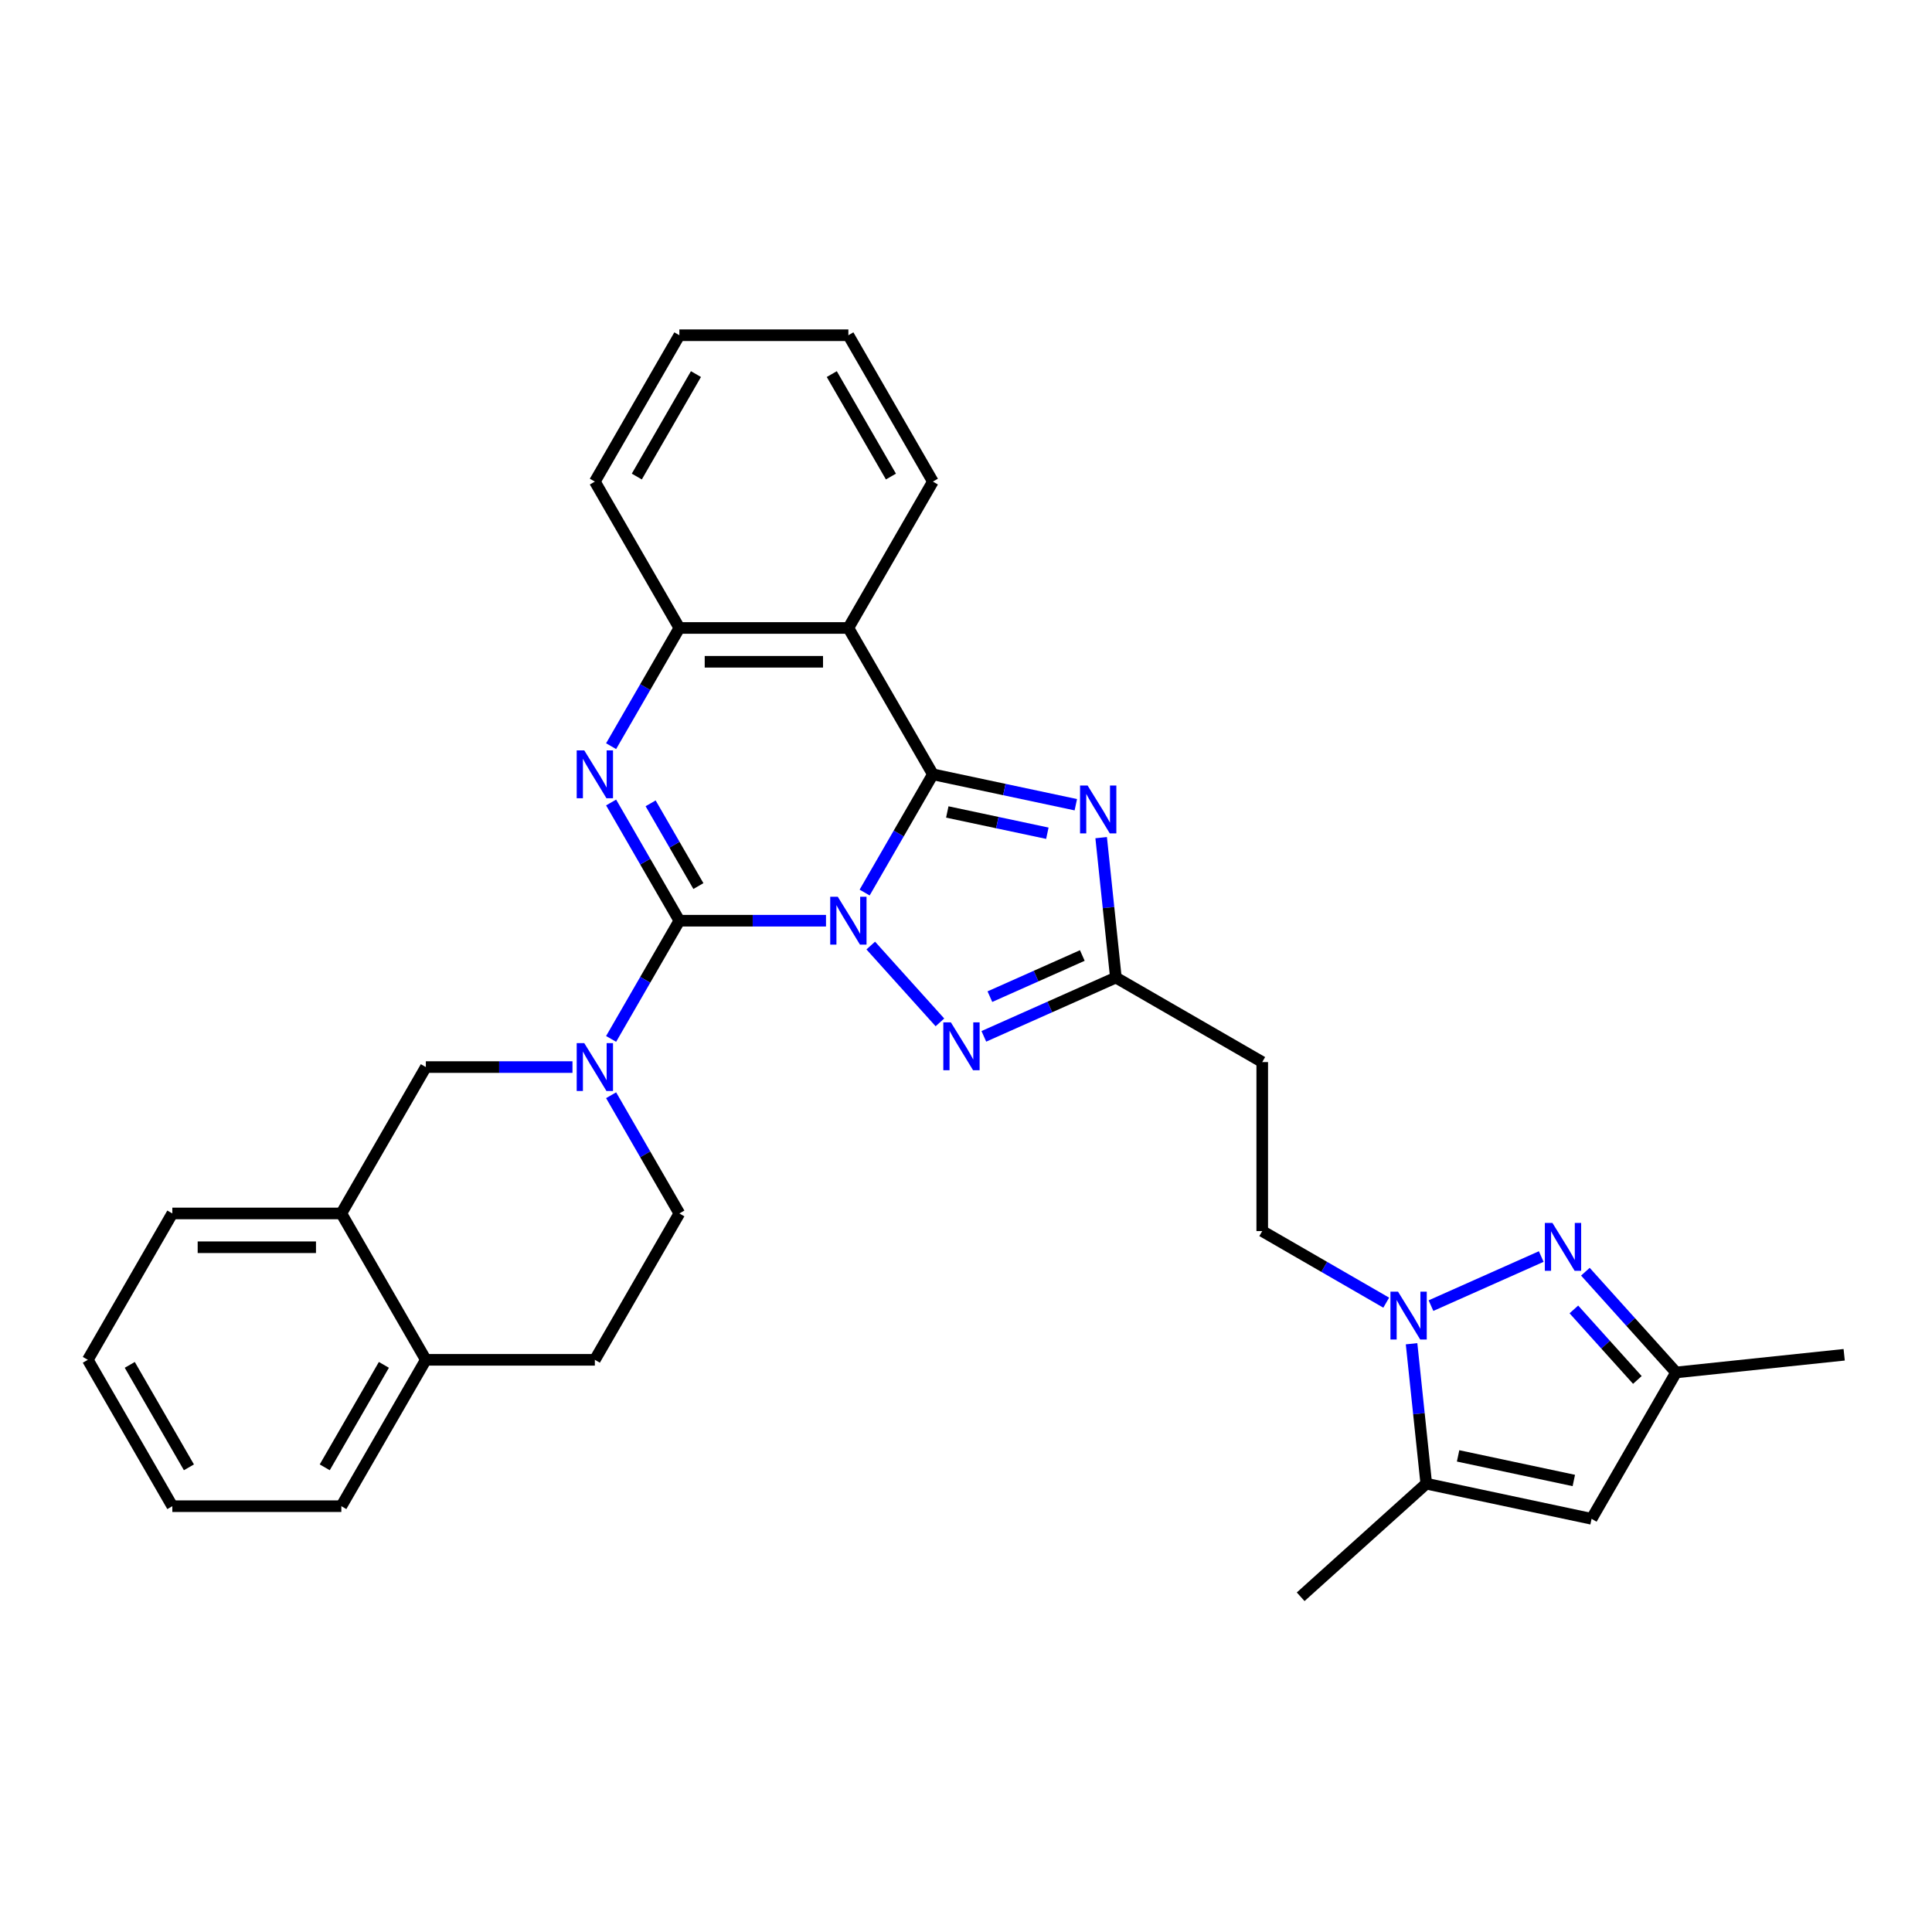 <?xml version='1.0' encoding='iso-8859-1'?>
<svg version='1.1' baseProfile='full'
              xmlns='http://www.w3.org/2000/svg'
                      xmlns:rdkit='http://www.rdkit.org/xml'
                      xmlns:xlink='http://www.w3.org/1999/xlink'
                  xml:space='preserve'
width='1000px' height='1000px' viewBox='0 0 1000 1000'>
<!-- END OF HEADER -->
<rect style='opacity:1.0;fill:#FFFFFF;stroke:none' width='1000' height='1000' x='0' y='0'> </rect>
<path class='bond-0' d='M 427.534,476.557 L 389.585,476.557' style='fill:none;fill-rule:evenodd;stroke:#0000FF;stroke-width:6px;stroke-linecap:butt;stroke-linejoin:miter;stroke-opacity:1' />
<path class='bond-0' d='M 389.585,476.557 L 351.636,476.557' style='fill:none;fill-rule:evenodd;stroke:#000000;stroke-width:6px;stroke-linecap:butt;stroke-linejoin:miter;stroke-opacity:1' />
<path class='bond-1' d='M 447.531,461.983 L 465.194,431.39' style='fill:none;fill-rule:evenodd;stroke:#0000FF;stroke-width:6px;stroke-linecap:butt;stroke-linejoin:miter;stroke-opacity:1' />
<path class='bond-1' d='M 465.194,431.39 L 482.857,400.797' style='fill:none;fill-rule:evenodd;stroke:#000000;stroke-width:6px;stroke-linecap:butt;stroke-linejoin:miter;stroke-opacity:1' />
<path class='bond-4' d='M 450.699,489.421 L 486.503,529.185' style='fill:none;fill-rule:evenodd;stroke:#0000FF;stroke-width:6px;stroke-linecap:butt;stroke-linejoin:miter;stroke-opacity:1' />
<path class='bond-2' d='M 351.636,476.557 L 333.973,445.964' style='fill:none;fill-rule:evenodd;stroke:#000000;stroke-width:6px;stroke-linecap:butt;stroke-linejoin:miter;stroke-opacity:1' />
<path class='bond-2' d='M 333.973,445.964 L 316.311,415.371' style='fill:none;fill-rule:evenodd;stroke:#0000FF;stroke-width:6px;stroke-linecap:butt;stroke-linejoin:miter;stroke-opacity:1' />
<path class='bond-2' d='M 361.49,458.631 L 349.126,437.216' style='fill:none;fill-rule:evenodd;stroke:#000000;stroke-width:6px;stroke-linecap:butt;stroke-linejoin:miter;stroke-opacity:1' />
<path class='bond-2' d='M 349.126,437.216 L 336.761,415.801' style='fill:none;fill-rule:evenodd;stroke:#0000FF;stroke-width:6px;stroke-linecap:butt;stroke-linejoin:miter;stroke-opacity:1' />
<path class='bond-5' d='M 351.636,476.557 L 333.973,507.15' style='fill:none;fill-rule:evenodd;stroke:#000000;stroke-width:6px;stroke-linecap:butt;stroke-linejoin:miter;stroke-opacity:1' />
<path class='bond-5' d='M 333.973,507.15 L 316.311,537.743' style='fill:none;fill-rule:evenodd;stroke:#0000FF;stroke-width:6px;stroke-linecap:butt;stroke-linejoin:miter;stroke-opacity:1' />
<path class='bond-3' d='M 482.857,400.797 L 519.85,408.66' style='fill:none;fill-rule:evenodd;stroke:#000000;stroke-width:6px;stroke-linecap:butt;stroke-linejoin:miter;stroke-opacity:1' />
<path class='bond-3' d='M 519.85,408.66 L 556.844,416.523' style='fill:none;fill-rule:evenodd;stroke:#0000FF;stroke-width:6px;stroke-linecap:butt;stroke-linejoin:miter;stroke-opacity:1' />
<path class='bond-3' d='M 490.317,420.269 L 516.213,425.774' style='fill:none;fill-rule:evenodd;stroke:#000000;stroke-width:6px;stroke-linecap:butt;stroke-linejoin:miter;stroke-opacity:1' />
<path class='bond-3' d='M 516.213,425.774 L 542.108,431.278' style='fill:none;fill-rule:evenodd;stroke:#0000FF;stroke-width:6px;stroke-linecap:butt;stroke-linejoin:miter;stroke-opacity:1' />
<path class='bond-6' d='M 482.857,400.797 L 439.117,325.036' style='fill:none;fill-rule:evenodd;stroke:#000000;stroke-width:6px;stroke-linecap:butt;stroke-linejoin:miter;stroke-opacity:1' />
<path class='bond-32' d='M 316.311,386.222 L 333.973,355.629' style='fill:none;fill-rule:evenodd;stroke:#0000FF;stroke-width:6px;stroke-linecap:butt;stroke-linejoin:miter;stroke-opacity:1' />
<path class='bond-32' d='M 333.973,355.629 L 351.636,325.036' style='fill:none;fill-rule:evenodd;stroke:#000000;stroke-width:6px;stroke-linecap:butt;stroke-linejoin:miter;stroke-opacity:1' />
<path class='bond-31' d='M 569.958,433.559 L 573.764,469.773' style='fill:none;fill-rule:evenodd;stroke:#0000FF;stroke-width:6px;stroke-linecap:butt;stroke-linejoin:miter;stroke-opacity:1' />
<path class='bond-31' d='M 573.764,469.773 L 577.57,505.986' style='fill:none;fill-rule:evenodd;stroke:#000000;stroke-width:6px;stroke-linecap:butt;stroke-linejoin:miter;stroke-opacity:1' />
<path class='bond-9' d='M 509.235,536.411 L 543.403,521.199' style='fill:none;fill-rule:evenodd;stroke:#0000FF;stroke-width:6px;stroke-linecap:butt;stroke-linejoin:miter;stroke-opacity:1' />
<path class='bond-9' d='M 543.403,521.199 L 577.57,505.986' style='fill:none;fill-rule:evenodd;stroke:#000000;stroke-width:6px;stroke-linecap:butt;stroke-linejoin:miter;stroke-opacity:1' />
<path class='bond-9' d='M 512.369,515.864 L 536.286,505.215' style='fill:none;fill-rule:evenodd;stroke:#0000FF;stroke-width:6px;stroke-linecap:butt;stroke-linejoin:miter;stroke-opacity:1' />
<path class='bond-9' d='M 536.286,505.215 L 560.204,494.566' style='fill:none;fill-rule:evenodd;stroke:#000000;stroke-width:6px;stroke-linecap:butt;stroke-linejoin:miter;stroke-opacity:1' />
<path class='bond-14' d='M 296.314,552.317 L 258.365,552.317' style='fill:none;fill-rule:evenodd;stroke:#0000FF;stroke-width:6px;stroke-linecap:butt;stroke-linejoin:miter;stroke-opacity:1' />
<path class='bond-14' d='M 258.365,552.317 L 220.416,552.317' style='fill:none;fill-rule:evenodd;stroke:#000000;stroke-width:6px;stroke-linecap:butt;stroke-linejoin:miter;stroke-opacity:1' />
<path class='bond-18' d='M 316.311,566.892 L 333.973,597.485' style='fill:none;fill-rule:evenodd;stroke:#0000FF;stroke-width:6px;stroke-linecap:butt;stroke-linejoin:miter;stroke-opacity:1' />
<path class='bond-18' d='M 333.973,597.485 L 351.636,628.078' style='fill:none;fill-rule:evenodd;stroke:#000000;stroke-width:6px;stroke-linecap:butt;stroke-linejoin:miter;stroke-opacity:1' />
<path class='bond-10' d='M 439.117,325.036 L 351.636,325.036' style='fill:none;fill-rule:evenodd;stroke:#000000;stroke-width:6px;stroke-linecap:butt;stroke-linejoin:miter;stroke-opacity:1' />
<path class='bond-10' d='M 425.995,342.532 L 364.758,342.532' style='fill:none;fill-rule:evenodd;stroke:#000000;stroke-width:6px;stroke-linecap:butt;stroke-linejoin:miter;stroke-opacity:1' />
<path class='bond-21' d='M 439.117,325.036 L 482.857,249.276' style='fill:none;fill-rule:evenodd;stroke:#000000;stroke-width:6px;stroke-linecap:butt;stroke-linejoin:miter;stroke-opacity:1' />
<path class='bond-7' d='M 717.508,674.26 L 685.419,655.734' style='fill:none;fill-rule:evenodd;stroke:#0000FF;stroke-width:6px;stroke-linecap:butt;stroke-linejoin:miter;stroke-opacity:1' />
<path class='bond-7' d='M 685.419,655.734 L 653.331,637.207' style='fill:none;fill-rule:evenodd;stroke:#000000;stroke-width:6px;stroke-linecap:butt;stroke-linejoin:miter;stroke-opacity:1' />
<path class='bond-8' d='M 740.673,675.79 L 797.743,650.381' style='fill:none;fill-rule:evenodd;stroke:#0000FF;stroke-width:6px;stroke-linecap:butt;stroke-linejoin:miter;stroke-opacity:1' />
<path class='bond-11' d='M 730.623,695.521 L 734.429,731.735' style='fill:none;fill-rule:evenodd;stroke:#0000FF;stroke-width:6px;stroke-linecap:butt;stroke-linejoin:miter;stroke-opacity:1' />
<path class='bond-11' d='M 734.429,731.735 L 738.235,767.948' style='fill:none;fill-rule:evenodd;stroke:#000000;stroke-width:6px;stroke-linecap:butt;stroke-linejoin:miter;stroke-opacity:1' />
<path class='bond-13' d='M 820.591,658.229 L 844.067,684.303' style='fill:none;fill-rule:evenodd;stroke:#0000FF;stroke-width:6px;stroke-linecap:butt;stroke-linejoin:miter;stroke-opacity:1' />
<path class='bond-13' d='M 844.067,684.303 L 867.544,710.376' style='fill:none;fill-rule:evenodd;stroke:#000000;stroke-width:6px;stroke-linecap:butt;stroke-linejoin:miter;stroke-opacity:1' />
<path class='bond-13' d='M 814.632,677.758 L 831.065,696.01' style='fill:none;fill-rule:evenodd;stroke:#0000FF;stroke-width:6px;stroke-linecap:butt;stroke-linejoin:miter;stroke-opacity:1' />
<path class='bond-13' d='M 831.065,696.01 L 847.499,714.261' style='fill:none;fill-rule:evenodd;stroke:#000000;stroke-width:6px;stroke-linecap:butt;stroke-linejoin:miter;stroke-opacity:1' />
<path class='bond-15' d='M 577.57,505.986 L 653.331,549.726' style='fill:none;fill-rule:evenodd;stroke:#000000;stroke-width:6px;stroke-linecap:butt;stroke-linejoin:miter;stroke-opacity:1' />
<path class='bond-23' d='M 351.636,325.036 L 307.896,249.276' style='fill:none;fill-rule:evenodd;stroke:#000000;stroke-width:6px;stroke-linecap:butt;stroke-linejoin:miter;stroke-opacity:1' />
<path class='bond-12' d='M 738.235,767.948 L 823.804,786.137' style='fill:none;fill-rule:evenodd;stroke:#000000;stroke-width:6px;stroke-linecap:butt;stroke-linejoin:miter;stroke-opacity:1' />
<path class='bond-12' d='M 754.708,753.563 L 814.606,766.295' style='fill:none;fill-rule:evenodd;stroke:#000000;stroke-width:6px;stroke-linecap:butt;stroke-linejoin:miter;stroke-opacity:1' />
<path class='bond-22' d='M 738.235,767.948 L 673.224,826.484' style='fill:none;fill-rule:evenodd;stroke:#000000;stroke-width:6px;stroke-linecap:butt;stroke-linejoin:miter;stroke-opacity:1' />
<path class='bond-35' d='M 823.804,786.137 L 867.544,710.376' style='fill:none;fill-rule:evenodd;stroke:#000000;stroke-width:6px;stroke-linecap:butt;stroke-linejoin:miter;stroke-opacity:1' />
<path class='bond-24' d='M 867.544,710.376 L 954.545,701.232' style='fill:none;fill-rule:evenodd;stroke:#000000;stroke-width:6px;stroke-linecap:butt;stroke-linejoin:miter;stroke-opacity:1' />
<path class='bond-16' d='M 220.416,552.317 L 176.675,628.078' style='fill:none;fill-rule:evenodd;stroke:#000000;stroke-width:6px;stroke-linecap:butt;stroke-linejoin:miter;stroke-opacity:1' />
<path class='bond-17' d='M 653.331,549.726 L 653.331,637.207' style='fill:none;fill-rule:evenodd;stroke:#000000;stroke-width:6px;stroke-linecap:butt;stroke-linejoin:miter;stroke-opacity:1' />
<path class='bond-25' d='M 176.675,628.078 L 89.195,628.078' style='fill:none;fill-rule:evenodd;stroke:#000000;stroke-width:6px;stroke-linecap:butt;stroke-linejoin:miter;stroke-opacity:1' />
<path class='bond-25' d='M 163.553,645.574 L 102.317,645.574' style='fill:none;fill-rule:evenodd;stroke:#000000;stroke-width:6px;stroke-linecap:butt;stroke-linejoin:miter;stroke-opacity:1' />
<path class='bond-34' d='M 176.675,628.078 L 220.416,703.838' style='fill:none;fill-rule:evenodd;stroke:#000000;stroke-width:6px;stroke-linecap:butt;stroke-linejoin:miter;stroke-opacity:1' />
<path class='bond-20' d='M 351.636,628.078 L 307.896,703.838' style='fill:none;fill-rule:evenodd;stroke:#000000;stroke-width:6px;stroke-linecap:butt;stroke-linejoin:miter;stroke-opacity:1' />
<path class='bond-19' d='M 220.416,703.838 L 307.896,703.838' style='fill:none;fill-rule:evenodd;stroke:#000000;stroke-width:6px;stroke-linecap:butt;stroke-linejoin:miter;stroke-opacity:1' />
<path class='bond-26' d='M 220.416,703.838 L 176.675,779.598' style='fill:none;fill-rule:evenodd;stroke:#000000;stroke-width:6px;stroke-linecap:butt;stroke-linejoin:miter;stroke-opacity:1' />
<path class='bond-26' d='M 198.702,706.454 L 168.084,759.486' style='fill:none;fill-rule:evenodd;stroke:#000000;stroke-width:6px;stroke-linecap:butt;stroke-linejoin:miter;stroke-opacity:1' />
<path class='bond-27' d='M 482.857,249.276 L 439.117,173.516' style='fill:none;fill-rule:evenodd;stroke:#000000;stroke-width:6px;stroke-linecap:butt;stroke-linejoin:miter;stroke-opacity:1' />
<path class='bond-27' d='M 461.144,246.66 L 430.526,193.628' style='fill:none;fill-rule:evenodd;stroke:#000000;stroke-width:6px;stroke-linecap:butt;stroke-linejoin:miter;stroke-opacity:1' />
<path class='bond-33' d='M 307.896,249.276 L 351.636,173.516' style='fill:none;fill-rule:evenodd;stroke:#000000;stroke-width:6px;stroke-linecap:butt;stroke-linejoin:miter;stroke-opacity:1' />
<path class='bond-33' d='M 329.609,246.66 L 360.227,193.628' style='fill:none;fill-rule:evenodd;stroke:#000000;stroke-width:6px;stroke-linecap:butt;stroke-linejoin:miter;stroke-opacity:1' />
<path class='bond-29' d='M 89.195,628.078 L 45.455,703.838' style='fill:none;fill-rule:evenodd;stroke:#000000;stroke-width:6px;stroke-linecap:butt;stroke-linejoin:miter;stroke-opacity:1' />
<path class='bond-30' d='M 176.675,779.598 L 89.195,779.598' style='fill:none;fill-rule:evenodd;stroke:#000000;stroke-width:6px;stroke-linecap:butt;stroke-linejoin:miter;stroke-opacity:1' />
<path class='bond-28' d='M 439.117,173.516 L 351.636,173.516' style='fill:none;fill-rule:evenodd;stroke:#000000;stroke-width:6px;stroke-linecap:butt;stroke-linejoin:miter;stroke-opacity:1' />
<path class='bond-36' d='M 45.455,703.838 L 89.195,779.598' style='fill:none;fill-rule:evenodd;stroke:#000000;stroke-width:6px;stroke-linecap:butt;stroke-linejoin:miter;stroke-opacity:1' />
<path class='bond-36' d='M 67.168,706.454 L 97.786,759.486' style='fill:none;fill-rule:evenodd;stroke:#000000;stroke-width:6px;stroke-linecap:butt;stroke-linejoin:miter;stroke-opacity:1' />
<path  class='atom-0' d='M 433.641 464.17
L 441.759 477.292
Q 442.564 478.587, 443.858 480.931
Q 445.153 483.276, 445.223 483.415
L 445.223 464.17
L 448.512 464.17
L 448.512 488.944
L 445.118 488.944
L 436.405 474.597
Q 435.39 472.918, 434.305 470.993
Q 433.256 469.069, 432.941 468.474
L 432.941 488.944
L 429.721 488.944
L 429.721 464.17
L 433.641 464.17
' fill='#0000FF'/>
<path  class='atom-3' d='M 302.42 388.409
L 310.538 401.532
Q 311.343 402.826, 312.638 405.171
Q 313.932 407.515, 314.002 407.655
L 314.002 388.409
L 317.291 388.409
L 317.291 413.184
L 313.897 413.184
L 305.184 398.837
Q 304.169 397.157, 303.085 395.233
Q 302.035 393.308, 301.72 392.713
L 301.72 413.184
L 298.501 413.184
L 298.501 388.409
L 302.42 388.409
' fill='#0000FF'/>
<path  class='atom-4' d='M 562.95 406.598
L 571.068 419.72
Q 571.873 421.014, 573.167 423.359
Q 574.462 425.703, 574.532 425.843
L 574.532 406.598
L 577.821 406.598
L 577.821 431.372
L 574.427 431.372
L 565.714 417.025
Q 564.699 415.346, 563.615 413.421
Q 562.565 411.497, 562.25 410.902
L 562.25 431.372
L 559.031 431.372
L 559.031 406.598
L 562.95 406.598
' fill='#0000FF'/>
<path  class='atom-5' d='M 492.176 529.18
L 500.295 542.303
Q 501.099 543.597, 502.394 545.942
Q 503.689 548.286, 503.759 548.426
L 503.759 529.18
L 507.048 529.18
L 507.048 553.955
L 503.654 553.955
L 494.941 539.608
Q 493.926 537.929, 492.841 536.004
Q 491.792 534.079, 491.477 533.485
L 491.477 553.955
L 488.257 553.955
L 488.257 529.18
L 492.176 529.18
' fill='#0000FF'/>
<path  class='atom-6' d='M 302.42 539.93
L 310.538 553.052
Q 311.343 554.347, 312.638 556.691
Q 313.932 559.036, 314.002 559.176
L 314.002 539.93
L 317.291 539.93
L 317.291 564.705
L 313.897 564.705
L 305.184 550.358
Q 304.169 548.678, 303.085 546.754
Q 302.035 544.829, 301.72 544.234
L 301.72 564.705
L 298.501 564.705
L 298.501 539.93
L 302.42 539.93
' fill='#0000FF'/>
<path  class='atom-8' d='M 723.615 668.56
L 731.733 681.682
Q 732.538 682.977, 733.832 685.321
Q 735.127 687.666, 735.197 687.806
L 735.197 668.56
L 738.486 668.56
L 738.486 693.334
L 735.092 693.334
L 726.379 678.988
Q 725.364 677.308, 724.279 675.383
Q 723.23 673.459, 722.915 672.864
L 722.915 693.334
L 719.695 693.334
L 719.695 668.56
L 723.615 668.56
' fill='#0000FF'/>
<path  class='atom-9' d='M 803.532 632.978
L 811.65 646.101
Q 812.455 647.395, 813.75 649.74
Q 815.044 652.084, 815.114 652.224
L 815.114 632.978
L 818.404 632.978
L 818.404 657.753
L 815.009 657.753
L 806.296 643.406
Q 805.282 641.726, 804.197 639.802
Q 803.147 637.877, 802.832 637.282
L 802.832 657.753
L 799.613 657.753
L 799.613 632.978
L 803.532 632.978
' fill='#0000FF'/>
</svg>

